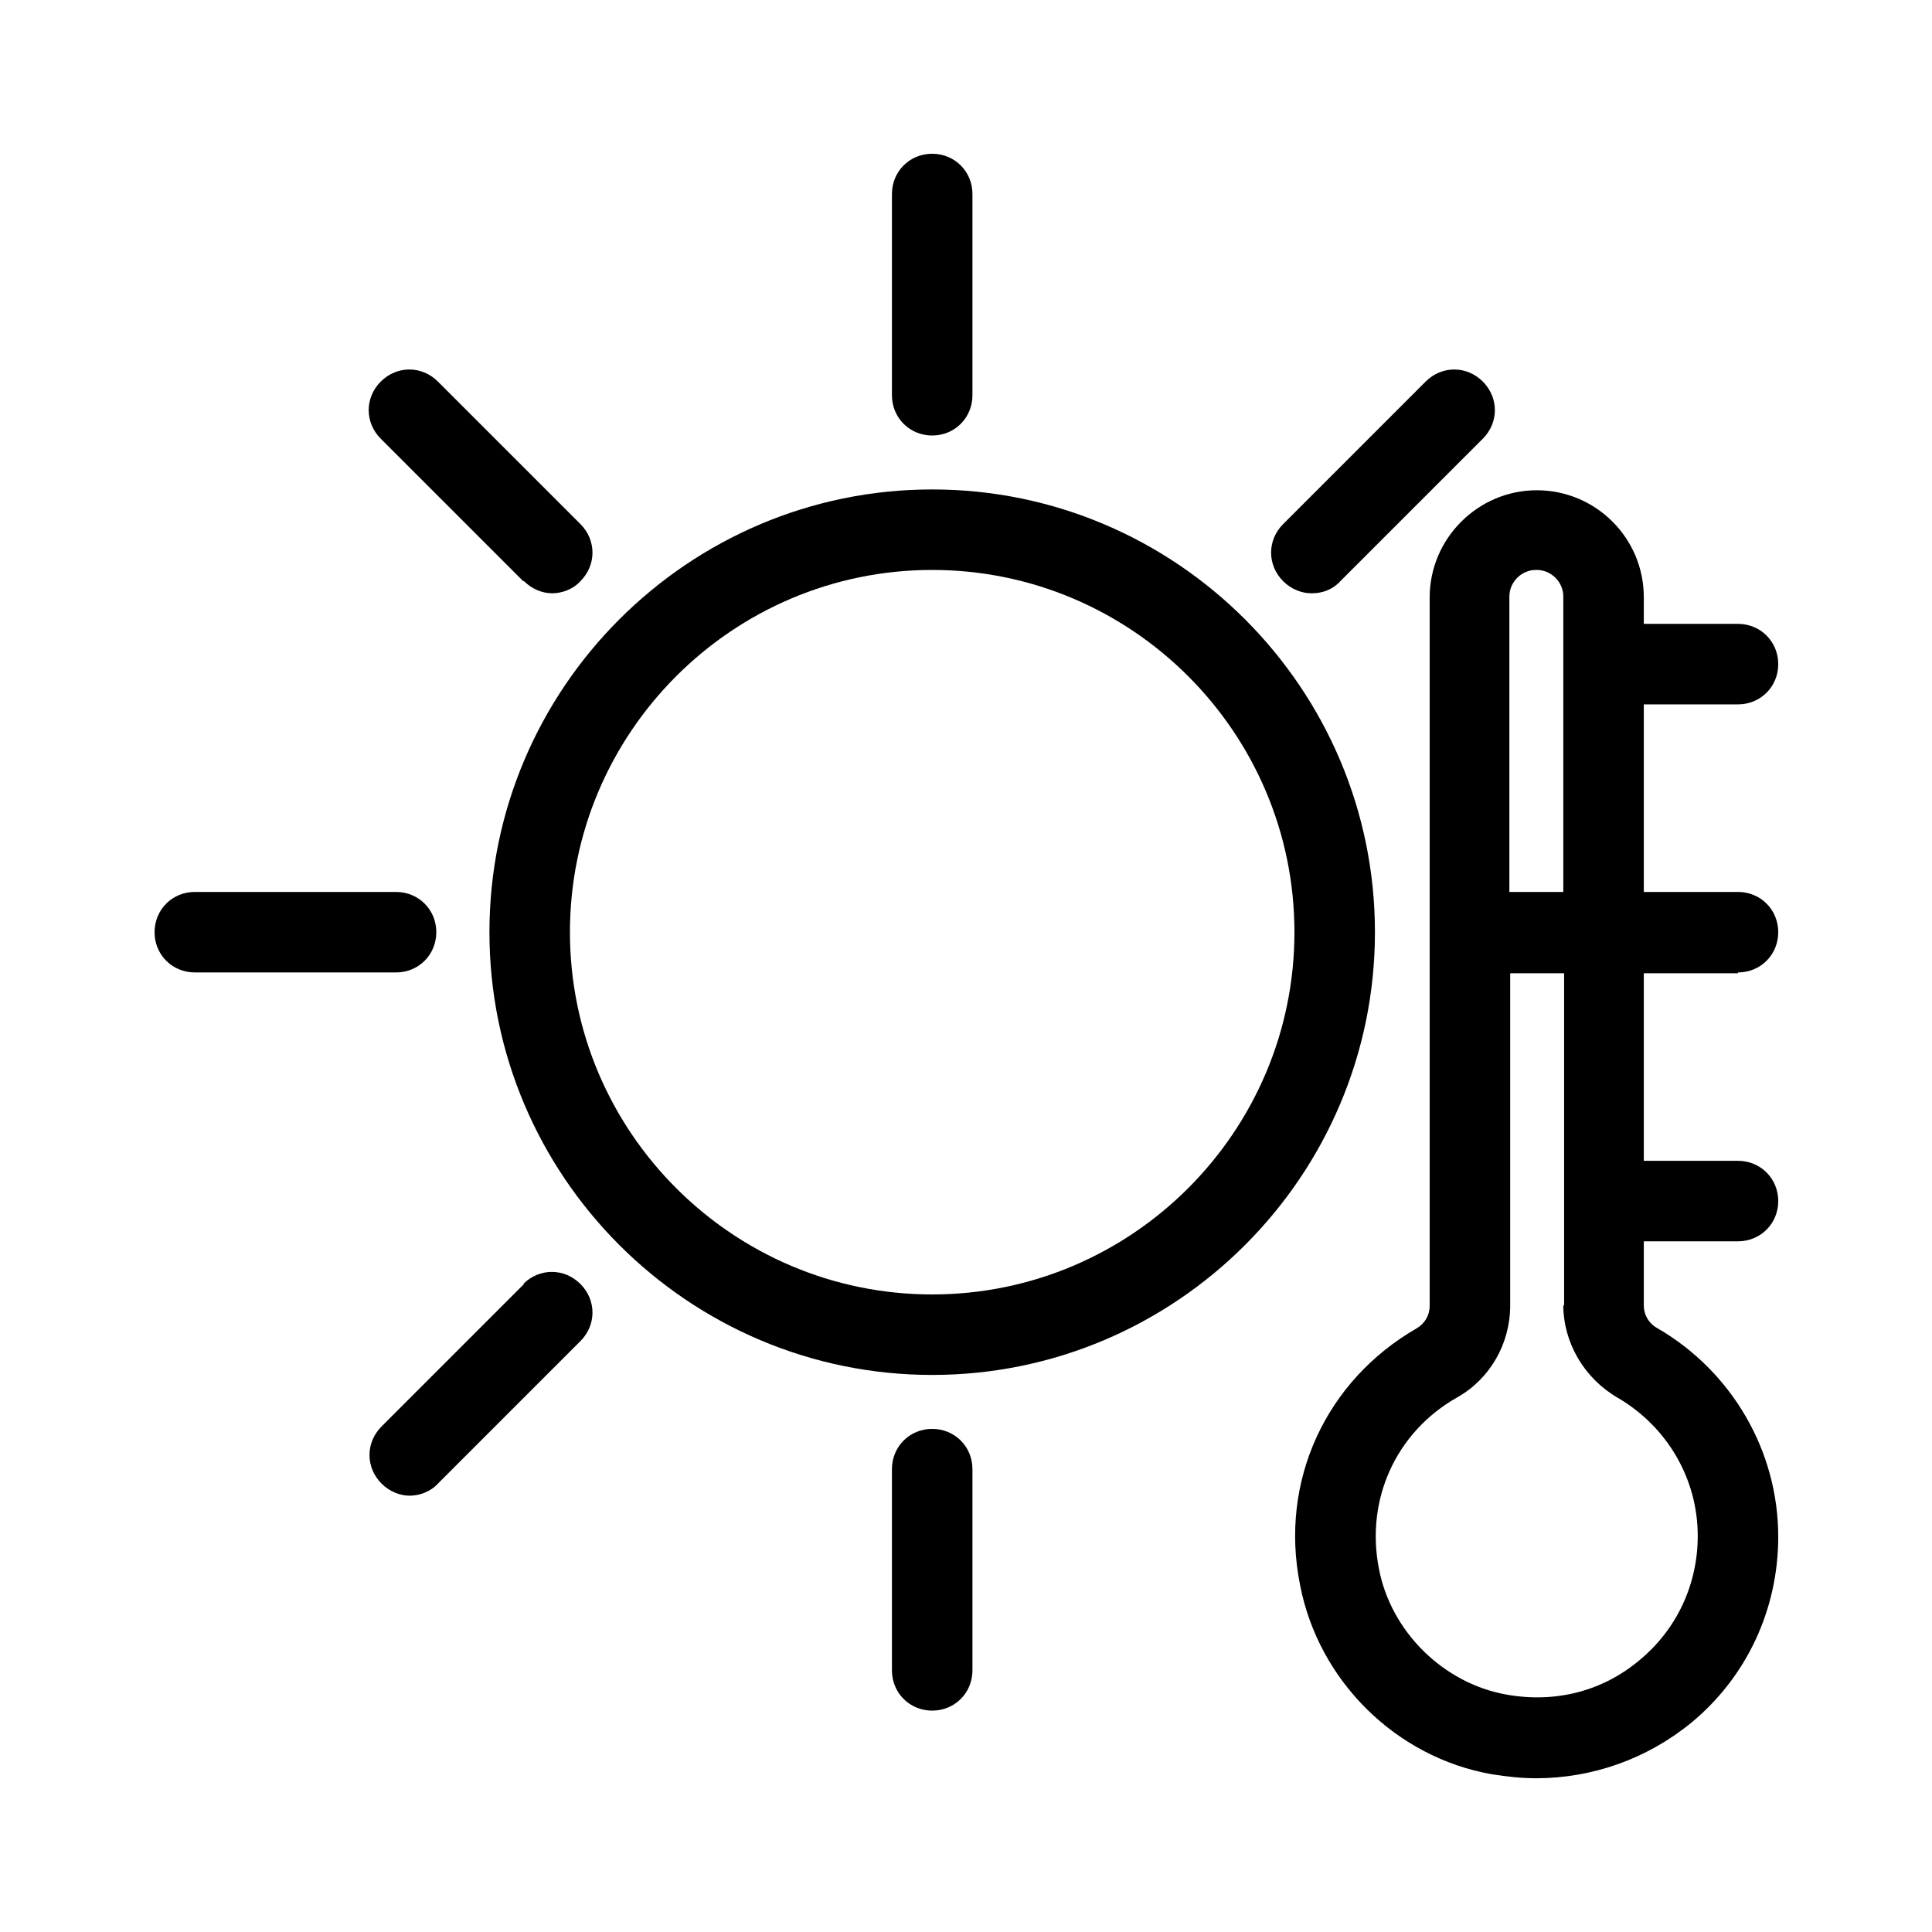 <?xml version="1.0" encoding="UTF-8"?>
<svg id="uuid-9e251afb-c430-4dde-8ecc-cc351cc84ad6" data-name="Icons" xmlns="http://www.w3.org/2000/svg" viewBox="0 0 24 24">
  <path d="m11.58,6.08c-3.03,0-5.5,2.47-5.5,5.5s2.47,5.5,5.5,5.5,5.5-2.47,5.5-5.5-2.47-5.5-5.5-5.5Zm0,10c-2.48,0-4.5-2.02-4.5-4.5s2.02-4.5,4.5-4.5,4.5,2.02,4.5,4.5-2.02,4.5-4.5,4.5Z"/>
  <path d="m11.58,5.41c.28,0,.5-.22.5-.5v-2.5c0-.28-.22-.5-.5-.5s-.5.22-.5.5v2.5c0,.28.22.5.5.5Z"/>
  <path d="m11.58,17.75c-.28,0-.5.22-.5.5v2.5c0,.28.22.5.5.5s.5-.22.5-.5v-2.5c0-.28-.22-.5-.5-.5Z"/>
  <path d="m5.42,11.58c0-.28-.22-.5-.5-.5h-2.5c-.28,0-.5.22-.5.5s.22.5.5.5h2.5c.28,0,.5-.22.5-.5Z"/>
  <path d="m21.59,12.08c.28,0,.5-.22.5-.5s-.22-.5-.5-.5h-1.17v-2.33h1.17c.28,0,.5-.22.5-.5s-.22-.5-.5-.5h-1.17v-.33c0-.74-.6-1.33-1.33-1.33s-1.33.6-1.33,1.33v8.8c0,.12-.06.22-.16.28-1.13.65-1.71,1.9-1.45,3.19.23,1.19,1.19,2.14,2.38,2.35.19.03.37.05.55.05.7,0,1.38-.24,1.93-.69.69-.57,1.08-1.41,1.08-2.31,0-1.06-.57-2.05-1.5-2.59,0,0,0,0,0,0-.11-.06-.17-.17-.17-.28v-.8h1.17c.28,0,.5-.22.5-.5s-.22-.5-.5-.5h-1.17v-2.33h1.17Zm-2.5-5c.18,0,.33.15.33.33v3.67h-.67v-3.67c0-.18.15-.33.33-.33Zm.33,9.13c0,.47.26.91.67,1.15.62.36,1,1.01,1,1.72,0,.6-.26,1.16-.72,1.54-.46.39-1.05.54-1.66.43-.78-.14-1.43-.78-1.58-1.56-.17-.86.21-1.7.97-2.13.41-.23.66-.67.66-1.14v-4.13h.67v4.13Z"/>
  <path d="m6.51,7.22c.1.1.23.15.35.15s.26-.05.35-.15c.2-.2.2-.51,0-.71l-1.77-1.77c-.2-.2-.51-.2-.71,0s-.2.51,0,.71l1.77,1.77Z"/>
  <path d="m6.51,15.95l-1.77,1.77c-.2.2-.2.51,0,.71.1.1.23.15.35.15s.26-.05.35-.15l1.77-1.77c.2-.2.2-.51,0-.71s-.51-.2-.71,0Z"/>
  <path d="m16.3,7.37c.13,0,.26-.05.35-.15l1.77-1.77c.2-.2.2-.51,0-.71s-.51-.2-.71,0l-1.77,1.77c-.2.2-.2.51,0,.71.1.1.23.15.35.15Z"/>
</svg>